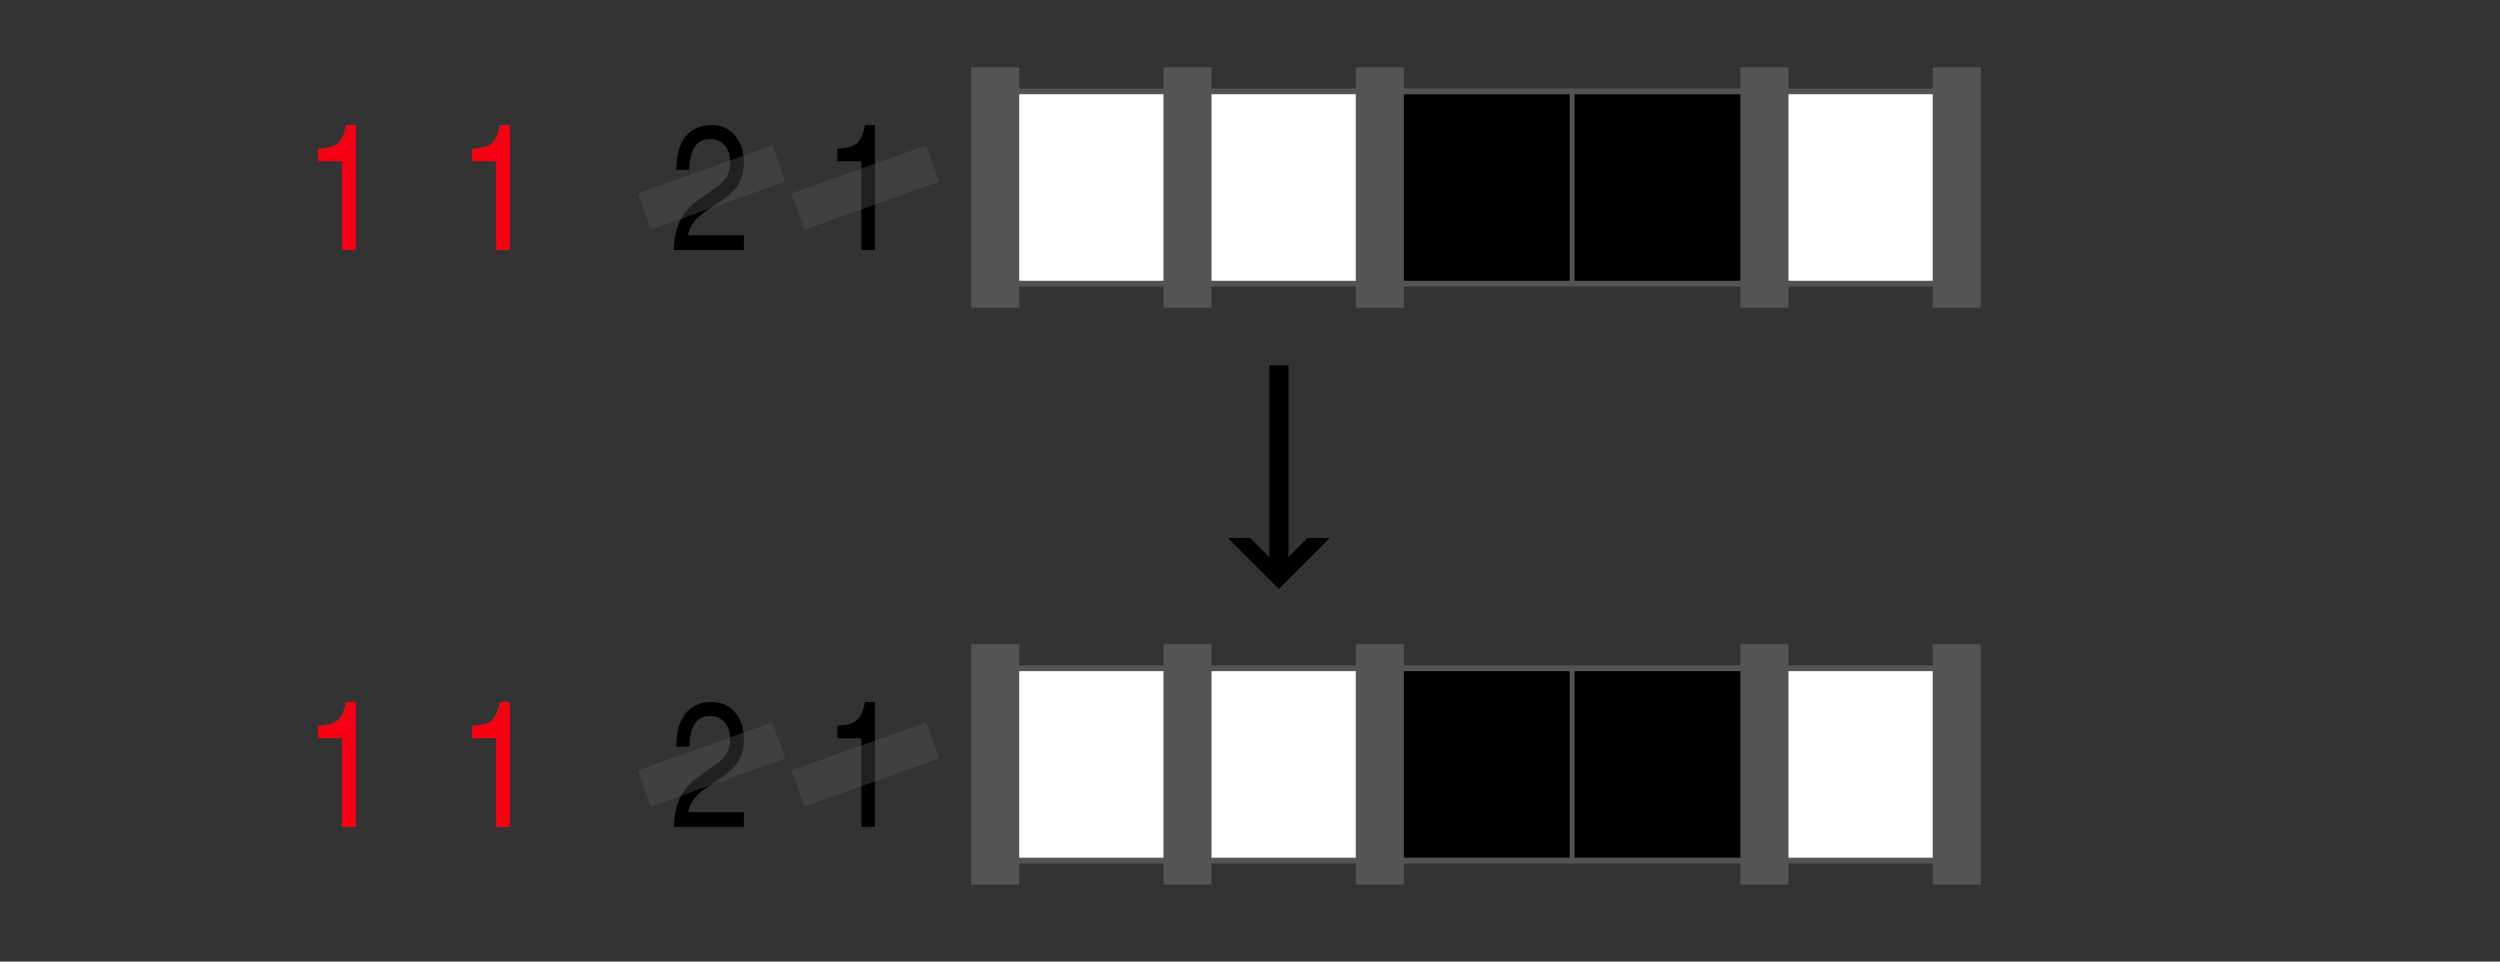 <?xml version="1.0" encoding="utf-8"?>
<!-- Generator: Adobe Illustrator 15.0.2, SVG Export Plug-In  -->
<!DOCTYPE svg PUBLIC "-//W3C//DTD SVG 1.1//EN" "http://www.w3.org/Graphics/SVG/1.1/DTD/svg11.dtd">
<svg version="1.1"
	 xmlns="http://www.w3.org/2000/svg" xmlns:xlink="http://www.w3.org/1999/xlink" xmlns:a="http://ns.adobe.com/AdobeSVGViewerExtensions/3.0/"
	 x="0px" y="0px" width="260px" height="100px" viewBox="0 0 260 100" enable-background="new 0 0 260 100" xml:space="preserve">
<rect x="0" y="0" width="260" height="100" fill="#333333" stroke="none"/>
<defs>
</defs>
<rect fill="none" width="260" height="100"/>
<polygon points="127.697,55.945 133,61.25 138.303,55.945 135.986,55.945 134,57.934 134,38 132,38 132,57.934 130.015,55.945 "/>
<rect x="143.5" y="9.5" width="20" height="20"/>
<rect x="143.5" y="69.5" width="20" height="20"/>
<rect x="103.5" y="9.5" fill="#FFFFFF" width="20" height="20"/>
<rect x="103.5" y="69.5" fill="#FFFFFF" width="20" height="20"/>
<rect x="183.5" y="9.5" fill="#FFFFFF" width="20" height="20"/>
<rect x="183.5" y="69.5" fill="#FFFFFF" width="20" height="20"/>
<rect x="163.5" y="9.5" width="20" height="20"/>
<rect x="163.5" y="69.5" width="20" height="20"/>
<rect x="123.5" y="9.5" fill="#FFFFFF" width="20" height="20"/>
<rect x="123.5" y="69.5" fill="#FFFFFF" width="20" height="20"/>
<line fill="none" stroke="#545454" stroke-width="0.598" stroke-miterlimit="10" x1="203" y1="29.5" x2="103" y2="29.5"/>
<line fill="none" stroke="#545454" stroke-width="0.598" stroke-miterlimit="10" x1="203" y1="89.5" x2="103" y2="89.5"/>
<line fill="none" stroke="#545454" stroke-width="0.5" stroke-linecap="square" stroke-miterlimit="10" x1="163.5" y1="29.5" x2="163.5" y2="9.5"/>
<line fill="none" stroke="#545454" stroke-width="0.5" stroke-linecap="square" stroke-miterlimit="10" x1="163.5" y1="89.5" x2="163.5" y2="69.5"/>
<line fill="none" stroke="#545454" stroke-width="5" stroke-linecap="square" stroke-miterlimit="10" x1="183.5" y1="29.5" x2="183.5" y2="9.5"/>
<line fill="none" stroke="#545454" stroke-width="5" stroke-linecap="square" stroke-miterlimit="10" x1="183.5" y1="89.5" x2="183.5" y2="69.5"/>
<line fill="none" stroke="#545454" stroke-width="5" stroke-linecap="square" stroke-miterlimit="10" x1="103.5" y1="29.5" x2="103.5" y2="9.5"/>
<line fill="none" stroke="#545454" stroke-width="5" stroke-linecap="square" stroke-miterlimit="10" x1="103.5" y1="89.5" x2="103.5" y2="69.5"/>
<line fill="none" stroke="#545454" stroke-width="5" stroke-linecap="square" stroke-miterlimit="10" x1="203.5" y1="29.5" x2="203.5" y2="9.5"/>
<line fill="none" stroke="#545454" stroke-width="5" stroke-linecap="square" stroke-miterlimit="10" x1="203.5" y1="89.5" x2="203.5" y2="69.5"/>
<line fill="none" stroke="#545454" stroke-width="5" stroke-linecap="square" stroke-miterlimit="10" x1="123.5" y1="29.5" x2="123.5" y2="9.5"/>
<line fill="none" stroke="#545454" stroke-width="5" stroke-linecap="square" stroke-miterlimit="10" x1="123.5" y1="89.5" x2="123.5" y2="69.5"/>
<line fill="none" stroke="#545454" stroke-width="5" stroke-linecap="square" stroke-miterlimit="10" x1="143.5" y1="29.5" x2="143.5" y2="9.5"/>
<line fill="none" stroke="#545454" stroke-width="5" stroke-linecap="square" stroke-miterlimit="10" x1="143.5" y1="89.5" x2="143.5" y2="69.5"/>
<line fill="none" stroke="#545454" stroke-width="0.598" stroke-miterlimit="10" x1="203" y1="9.5" x2="103" y2="9.5"/>
<line fill="none" stroke="#545454" stroke-width="0.598" stroke-miterlimit="10" x1="203" y1="69.5" x2="103" y2="69.5"/>
<path fill="#F80014" d="M37,26h-1.425v-9.229h-2.496v-1.294c1.738-0.148,2.46-0.352,2.885-2.479H37V26z"/>
<path fill="#F80014" d="M37,86h-1.425v-9.228h-2.496v-1.294c1.738-0.148,2.46-0.352,2.885-2.479H37V86z"/>
<path fill="#F80014" d="M53,26h-1.425v-9.229h-2.496v-1.294c1.738-0.148,2.46-0.352,2.885-2.479H53V26z"/>
<path fill="#F80014" d="M53,86h-1.425v-9.228h-2.496v-1.294c1.738-0.148,2.46-0.352,2.885-2.479H53V86z"/>
<path d="M91,26h-1.425v-9.229h-2.496v-1.294c1.738-0.148,2.46-0.352,2.885-2.479H91V26z"/>
<path d="M91,86h-1.425v-9.228h-2.496v-1.294c1.738-0.148,2.46-0.352,2.885-2.479H91V86z"/>
<path d="M70.338,17.659c0-4.235,2.533-4.66,3.698-4.66c1.85,0,3.329,1.461,3.329,3.884c0,2.33-1.276,3.292-2.848,4.346l-1.11,0.74
	c-1.461,0.961-1.775,1.997-1.849,2.496h5.807V26h-7.286c0.073-2.7,1.054-4.143,2.496-5.16l1.405-0.998
	c1.129-0.813,1.961-1.332,1.961-3.033c0-1.035-0.555-2.349-2.108-2.349c-2.016,0-2.108,2.293-2.146,3.199H70.338z"/>
<path d="M70.338,77.66c0-4.235,2.533-4.66,3.698-4.66c1.85,0,3.329,1.461,3.329,3.884c0,2.33-1.276,3.292-2.848,4.345l-1.11,0.74
	c-1.461,0.961-1.775,1.998-1.849,2.496h5.807V86h-7.286c0.073-2.699,1.054-4.143,2.496-5.16l1.405-0.998
	c1.129-0.813,1.961-1.332,1.961-3.033c0-1.035-0.555-2.349-2.108-2.349c-2.016,0-2.108,2.293-2.146,3.199H70.338z"/>
<line opacity="0.4" fill="none" stroke="#545454" stroke-width="4" stroke-miterlimit="10" x1="67" y1="22" x2="81" y2="17"/>
<line opacity="0.4" fill="none" stroke="#545454" stroke-width="4" stroke-miterlimit="10" x1="67" y1="82" x2="81" y2="77"/>
<line opacity="0.4" fill="none" stroke="#545454" stroke-width="4" stroke-miterlimit="10" x1="83" y1="22" x2="97" y2="17"/>
<line opacity="0.4" fill="none" stroke="#545454" stroke-width="4" stroke-miterlimit="10" x1="83" y1="82" x2="97" y2="77"/>
</svg>
